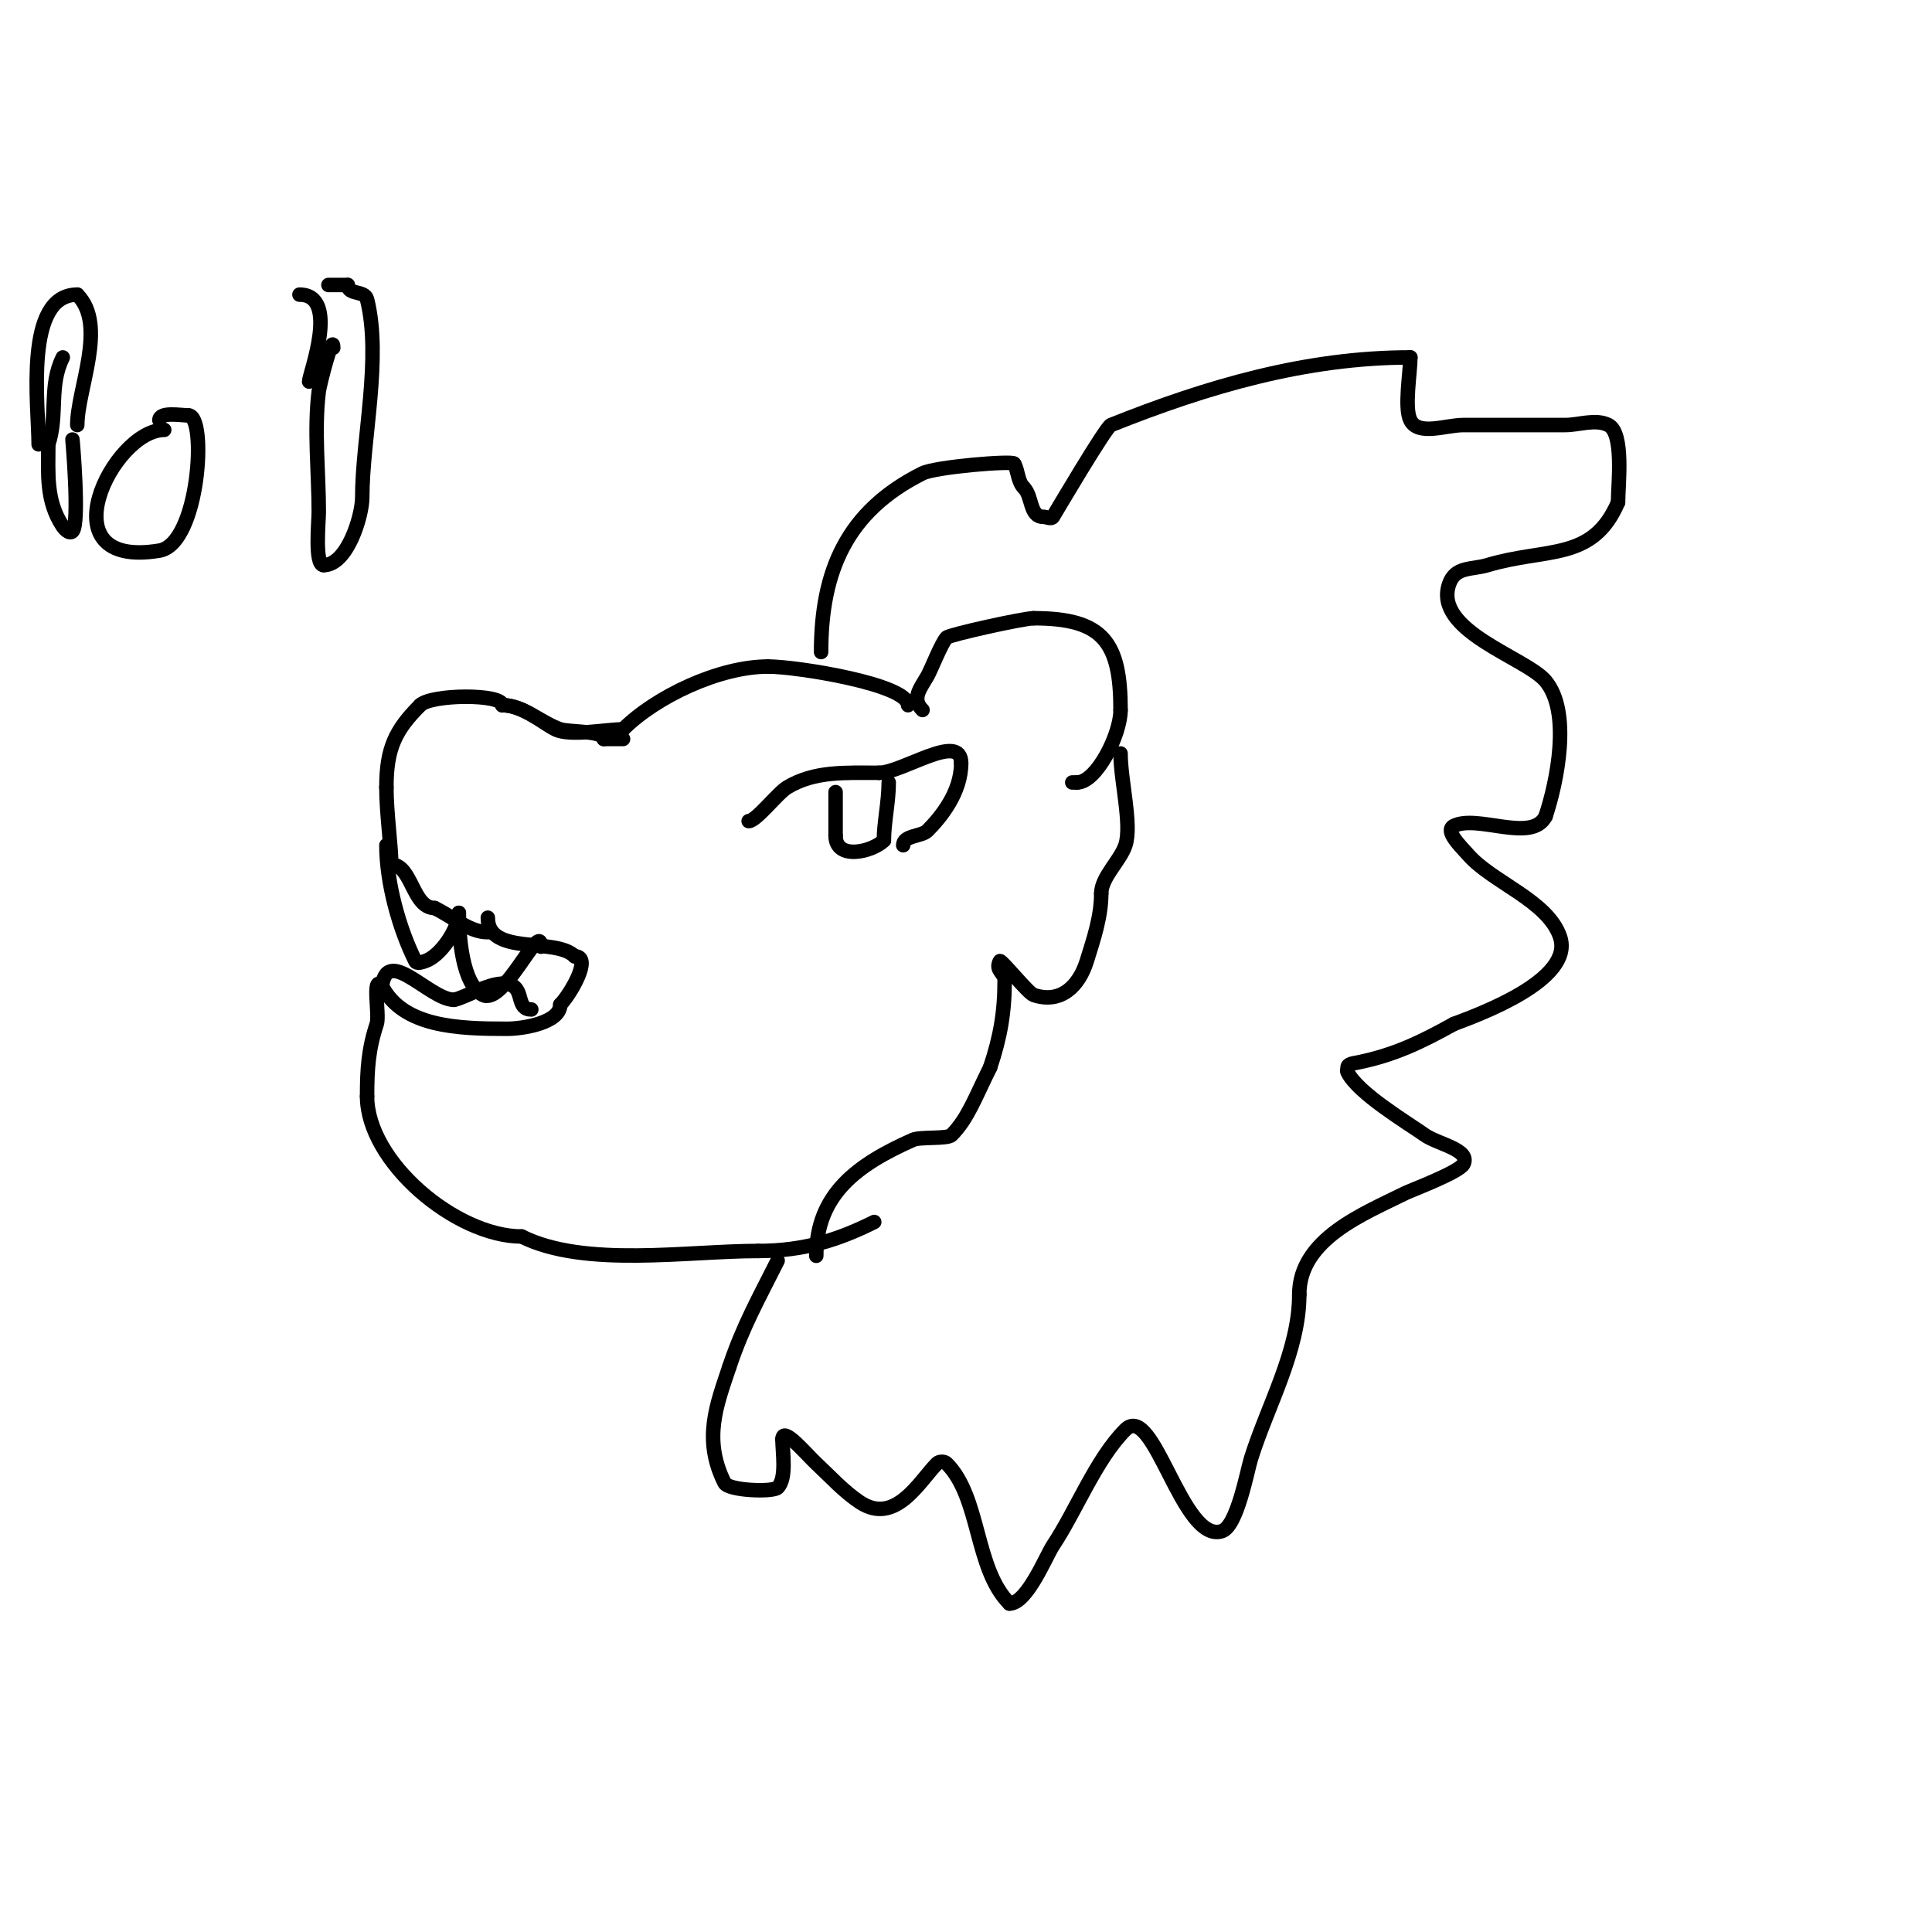 <svg viewBox='0 0 400 400' version='1.1' xmlns='http://www.w3.org/2000/svg' xmlns:xlink='http://www.w3.org/1999/xlink'><g fill='none' stroke='#000000' stroke-width='3' stroke-linecap='round' stroke-linejoin='round'><path d='M191,147c-2.367,-2.367 -0.381,-4.584 1,-7c0.796,-1.393 2.943,-6.943 4,-8c0.607,-0.607 15.928,-4 18,-4'/><path d='M214,128c14.426,0 18,4.926 18,19'/><path d='M232,147c0,5.093 -4.979,15 -9,15'/><path d='M223,162l-1,0'/><path d='M188,146c0,-4.324 -23.053,-8 -29,-8'/><path d='M159,138c-10.063,0 -23.204,6.204 -30,13'/><path d='M129,151c-3.441,0 -10.973,1.513 -14,0c-2.894,-1.447 -6.652,-5 -11,-5'/><path d='M104,146c0,-2.391 -14.721,-2.279 -17,0'/><path d='M87,146c-5.098,5.098 -7,8.875 -7,17'/><path d='M80,163c0,5.464 1,12.027 1,16'/><path d='M81,179c4.302,0 4.367,9 9,9'/><path d='M90,188c4.206,2.103 7.253,5 11,5'/><path d='M104,146c4.208,0 8.234,3.745 12,5c1.812,0.604 9,0.262 9,2'/><path d='M125,153c1.333,0 2.667,0 4,0'/><path d='M101,190c0,8.008 13.941,3.941 18,8'/><path d='M119,198c3.785,0 -1.057,8.057 -3,10'/><path d='M116,208c0,3.784 -7.791,5 -11,5c-10.165,0 -21.673,-0.347 -26,-9'/><path d='M79,204c-2.059,-2.059 -0.368,6.105 -1,8c-1.73,5.19 -2,9.361 -2,15'/><path d='M76,227c0,13.515 18.369,29 32,29'/><path d='M108,256c13.018,6.509 34.264,3 49,3'/><path d='M157,259c9.502,0 16.679,-2.339 24,-6'/><path d='M80,175c0,7.763 2.641,17.283 6,24c0.298,0.596 1.368,0.211 2,0c3.301,-1.1 7,-6.819 7,-10'/><path d='M95,189c0,4.577 0.616,14.808 5,17c4.363,2.182 12,-15.695 12,-10'/><path d='M112,196'/><path d='M79,206c0,-11.749 9.685,1 15,1'/><path d='M94,207c2.712,-0.542 8.827,-4.587 12,-3c2.411,1.206 0.965,5 4,5'/><path d='M170,135c0,-16.72 5.271,-29.136 21,-37c2.688,-1.344 18.667,-2.666 19,-2c0.803,1.606 0.731,3.731 2,5'/><path d='M212,101c1.79,1.79 1.125,6 4,6c0.667,0 1.657,0.572 2,0c0.716,-1.193 10.963,-18.585 12,-19c19.918,-7.967 40.413,-14 62,-14'/><path d='M292,74c0,3.106 -1.299,10.403 0,13c1.647,3.293 7.318,1 11,1c7,0 14,0 21,0c3,0 6.317,-1.342 9,0c3.287,1.643 2,12.415 2,16'/><path d='M335,104c-5.272,12.302 -14.775,9.332 -27,13c-3.358,1.007 -6.735,0.206 -8,4c-3.228,9.685 15.974,15.169 20,20c5.375,6.45 2.347,20.958 0,28'/><path d='M320,169c-2.812,5.623 -14.105,-0.447 -19,2c-2,1 1.528,4.317 3,6c4.971,5.681 16.498,9.493 19,17c2.949,8.847 -16.658,15.997 -22,18'/><path d='M301,212c-6.8,3.778 -12.401,6.48 -20,8c-0.731,0.146 -2,0.255 -2,1c0,0.333 -0.149,0.702 0,1c2.171,4.341 12.112,10.279 16,13c2.731,1.912 9.491,3.019 8,6c-0.842,1.684 -11.005,5.502 -12,6c-8.464,4.232 -22,9.451 -22,21'/><path d='M269,268c0,11.667 -6.558,22.986 -10,34c-0.782,2.503 -2.854,13.951 -6,15c-8.229,2.743 -14.114,-26.886 -20,-21c-6.092,6.092 -10.202,16.803 -15,24c-1.407,2.11 -5.346,12 -9,12'/><path d='M209,332c-7.213,-7.213 -5.988,-21.988 -13,-29c-0.471,-0.471 -1.529,-0.471 -2,0c-3.553,3.553 -8.607,12.929 -16,8c-3.34,-2.226 -6.066,-5.261 -9,-8c-2.096,-1.957 -7,-7.867 -7,-5'/><path d='M162,298c0,2.712 0.929,8.071 -1,10c-0.949,0.949 -10.169,0.663 -11,-1c-4.518,-9.037 -1.611,-16.167 1,-24'/><path d='M151,283c2.843,-8.528 6.222,-14.443 10,-22'/><path d='M155,170c1.566,0 5.98,-5.788 8,-7c5.68,-3.408 11.991,-3 19,-3'/><path d='M182,160c4.823,0 17,-8.595 17,-2'/><path d='M199,158c0,6.099 -4.243,11.243 -7,14c-1.204,1.204 -5,0.929 -5,3'/><path d='M173,164c0,-0.894 0,6.588 0,9'/><path d='M173,173c0,5.246 7.659,3.341 10,1'/><path d='M183,174c0,-3.706 1,-7.953 1,-12'/><path d='M232,156c0,5.63 2.403,14.791 1,19c-1.082,3.246 -5,6.607 -5,10'/><path d='M228,185c0,4.773 -1.576,9.445 -3,14c-1.616,5.173 -5.359,8.88 -11,7c-1.13,-0.377 -6.787,-7.425 -7,-7c-1.004,2.008 1,2.308 1,4c0,6.601 -0.887,11.661 -3,18'/><path d='M205,221c-3.07,6.139 -4.593,10.593 -8,14c-0.861,0.861 -6.449,0.311 -8,1c-11.342,5.041 -20,11.168 -20,24'/><path d='M15,91c0,-0.15 1.548,17.452 0,19c-0.708,0.708 -1.844,-0.766 -2,-1c-3.541,-5.311 -3,-10.955 -3,-17'/><path d='M10,92c2.03,-6.09 0.052,-12.104 3,-18'/><path d='M34,89c-10.672,0 -24.928,28.988 -1,25c8.239,-1.373 9.922,-28 6,-28'/><path d='M39,86c-1.576,0 -6,-0.811 -6,1'/><path d='M69,72c0,-3.481 -2.828,7.625 -3,9c-1.009,8.07 0,16.852 0,25c0,1.954 -0.906,11 1,11'/><path d='M67,117c4.954,0 8,-10.269 8,-14c0,-12.146 4.049,-28.804 1,-41c-0.49,-1.961 -4,-0.848 -4,-3'/><path d='M72,59c-1.333,0 -2.667,0 -4,0'/><path d='M8,92c0,-7.929 -3.113,-31 8,-31'/><path d='M16,61c6.299,6.299 0,19.55 0,27'/><path d='M62,61c8.44,0 2,16.508 2,18'/></g>
</svg>